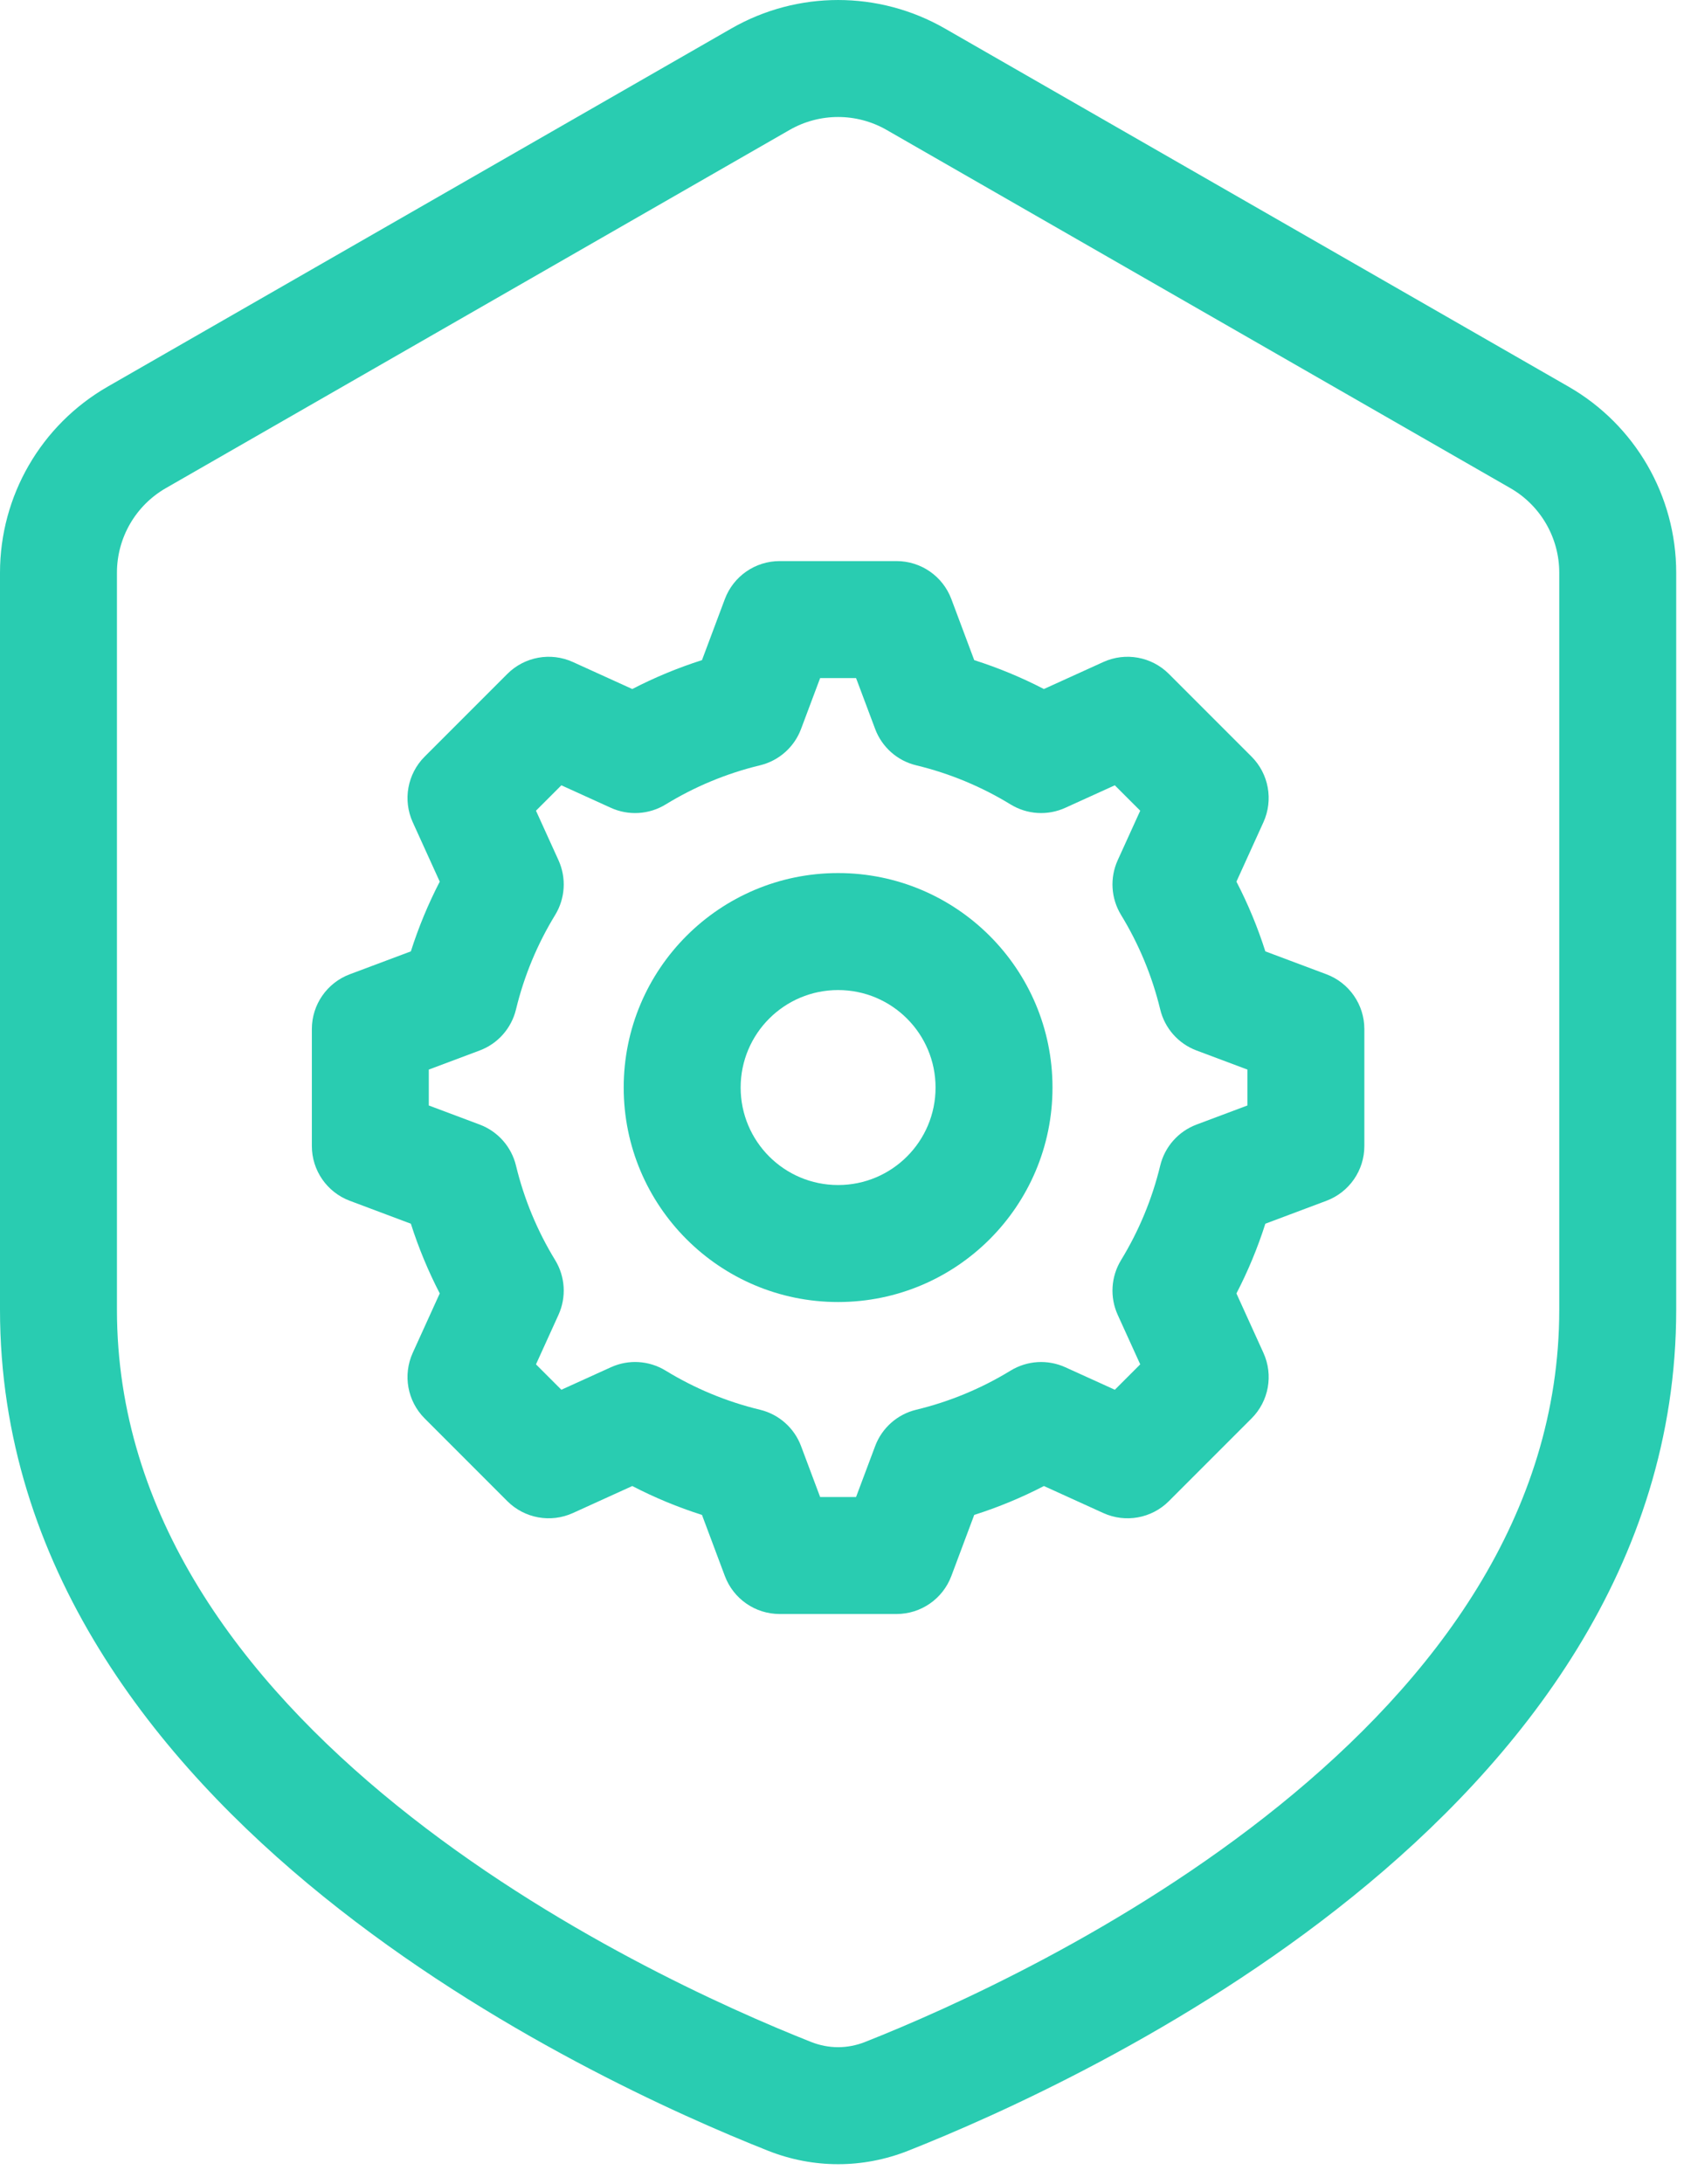 <svg width="54" height="70" viewBox="0 0 54 70" fill="none" xmlns="http://www.w3.org/2000/svg">
<path fill-rule="evenodd" clip-rule="evenodd" d="M26.875 41.735C30.672 41.735 33.75 38.657 33.75 34.86C33.75 31.063 30.672 27.985 26.875 27.985C23.078 27.985 20 31.063 20 34.86C20 38.657 23.078 41.735 26.875 41.735ZM26.875 37.985C28.601 37.985 30 36.586 30 34.86C30 33.134 28.601 31.735 26.875 31.735C25.149 31.735 23.75 33.134 23.75 34.86C23.75 36.586 25.149 37.985 26.875 37.985Z" fill="#29CCB1"/>
<path fill-rule="evenodd" clip-rule="evenodd" d="M23.244 19.201C23.519 18.47 24.218 17.985 25 17.985H28.75C29.532 17.985 30.231 18.47 30.506 19.201L31.24 21.16C32.016 21.407 32.763 21.718 33.474 22.086L35.38 21.22C36.091 20.897 36.929 21.049 37.481 21.601L40.133 24.253C40.686 24.806 40.837 25.643 40.514 26.355L39.648 28.26C40.017 28.972 40.328 29.719 40.575 30.495L42.533 31.229C43.265 31.503 43.75 32.203 43.75 32.985V36.735C43.75 37.516 43.265 38.216 42.533 38.49L40.575 39.225C40.328 40.001 40.017 40.748 39.648 41.46L40.514 43.365C40.838 44.076 40.686 44.914 40.133 45.466L37.481 48.118C36.929 48.671 36.091 48.822 35.38 48.499L33.475 47.633C32.763 48.002 32.016 48.312 31.24 48.559L30.506 50.518C30.231 51.25 29.532 51.735 28.75 51.735H25C24.218 51.735 23.519 51.25 23.244 50.518L22.51 48.559C21.734 48.312 20.987 48.002 20.275 47.633L18.37 48.499C17.658 48.822 16.821 48.67 16.268 48.118L13.617 45.466C13.064 44.913 12.912 44.076 13.235 43.364L14.101 41.459C13.733 40.747 13.422 40 13.175 39.225L11.217 38.49C10.485 38.216 10 37.516 10 36.735V32.985C10 32.203 10.485 31.503 11.217 31.229L13.175 30.495C13.422 29.719 13.733 28.972 14.101 28.26L13.235 26.355C12.912 25.643 13.064 24.806 13.617 24.253L16.268 21.602C16.821 21.049 17.658 20.897 18.37 21.22L20.275 22.086C20.987 21.718 21.734 21.407 22.51 21.16L23.244 19.201ZM26.299 21.735L25.687 23.366C25.469 23.949 24.976 24.385 24.372 24.531C23.288 24.792 22.269 25.22 21.343 25.787C20.812 26.111 20.155 26.151 19.589 25.894L18.001 25.172L17.187 25.986L17.909 27.574C18.166 28.14 18.126 28.797 17.802 29.328C17.235 30.254 16.808 31.273 16.546 32.356C16.4 32.961 15.964 33.454 15.382 33.672L13.75 34.284V35.435L15.382 36.047C15.964 36.266 16.4 36.758 16.546 37.363C16.808 38.446 17.235 39.465 17.802 40.392C18.126 40.922 18.166 41.579 17.909 42.145L17.187 43.733L18.001 44.547L19.589 43.826C20.155 43.568 20.812 43.608 21.343 43.933C22.269 44.499 23.288 44.927 24.372 45.188C24.976 45.334 25.469 45.771 25.687 46.353L26.299 47.985H27.451L28.063 46.353C28.281 45.771 28.774 45.334 29.378 45.188C30.462 44.927 31.481 44.499 32.407 43.933C32.938 43.609 33.595 43.569 34.161 43.826L35.749 44.547L36.563 43.733L35.841 42.146C35.584 41.58 35.624 40.923 35.948 40.392C36.514 39.465 36.942 38.446 37.204 37.363C37.35 36.758 37.786 36.266 38.368 36.047L40 35.435V34.284L38.368 33.672C37.786 33.454 37.35 32.961 37.204 32.356C36.942 31.273 36.514 30.254 35.948 29.327C35.624 28.797 35.584 28.14 35.841 27.573L36.563 25.986L35.748 25.172L34.161 25.893C33.595 26.151 32.938 26.111 32.407 25.786C31.481 25.22 30.462 24.792 29.378 24.531C28.774 24.385 28.281 23.949 28.063 23.366L27.451 21.735H26.299Z" fill="#29CCB1"/>
<path fill-rule="evenodd" clip-rule="evenodd" d="M30.298 0.913C28.178 -0.304 25.572 -0.304 23.452 0.913L3.452 12.394C1.317 13.62 0 15.894 0 18.357V41.98C0 50.209 5 56.452 10.371 60.79C15.762 65.145 21.824 67.829 24.63 68.94C26.079 69.514 27.671 69.514 29.12 68.94C31.926 67.829 37.987 65.145 43.379 60.79C48.75 56.452 53.75 50.209 53.75 41.98V18.357C53.75 15.894 52.433 13.62 50.298 12.394L30.298 0.913ZM25.319 4.165C26.283 3.612 27.467 3.612 28.431 4.165L48.431 15.646C49.401 16.203 50 17.237 50 18.357V41.98C50 48.562 46.009 53.845 41.023 57.873C36.058 61.883 30.397 64.402 27.74 65.453C27.177 65.676 26.573 65.676 26.01 65.453C23.353 64.402 17.692 61.883 12.727 57.873C7.741 53.845 3.75 48.562 3.75 41.98V18.357C3.75 17.237 4.349 16.203 5.319 15.646L25.319 4.165Z" fill="#29CCB1"/>
</svg>
